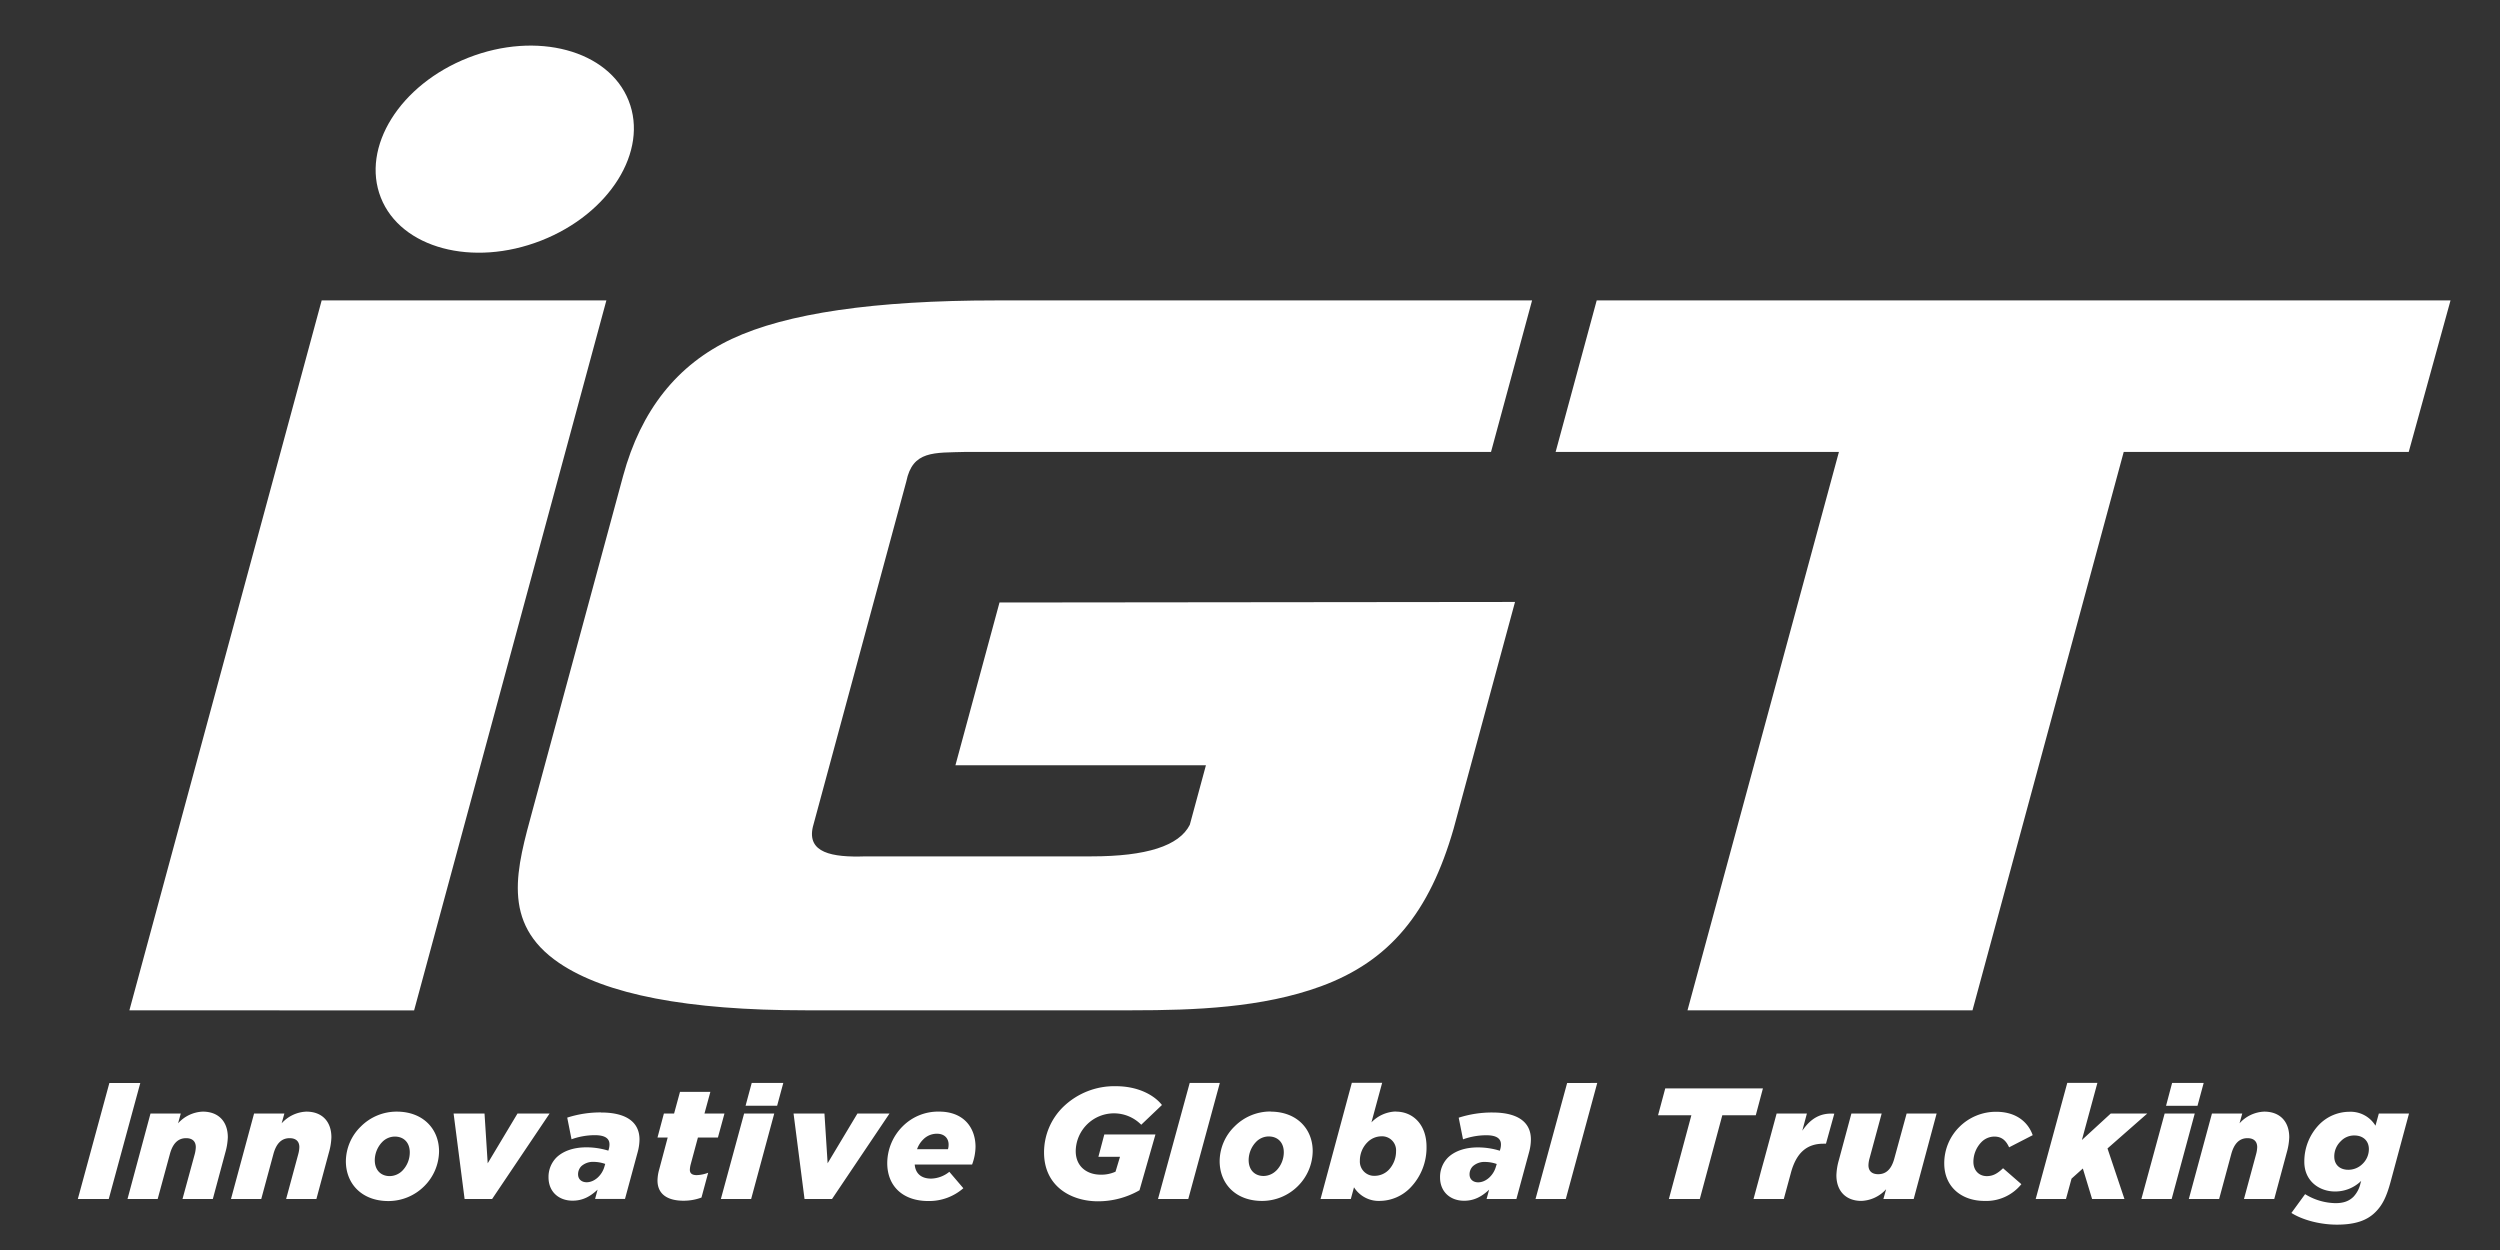 <svg id="Layer_1" data-name="Layer 1" xmlns="http://www.w3.org/2000/svg" viewBox="0 0 1000 500"><rect x="0" y="0" width="1000" height="500" fill="#333333" stroke="none"/><defs><style>.cls-1{fill:#fff;}</style></defs><path class="cls-1" d="M43.75,433.19,31.13,479.6H43.5l12.62-46.41Zm37.36,11.46a14,14,0,0,0-9.88,4.68l1.08-3.92H60.2L51,479.6H63.07L68,461.46c1.08-3.85,3.06-6.19,6.44-6.19,2.55,0,3.88,1.32,3.88,3.6a12.54,12.54,0,0,1-.44,2.84L73,479.6H85.13l5-18.58a25.29,25.29,0,0,0,1-6.13C91.12,448.57,87.36,444.65,81.11,444.65Zm41.43,0a14,14,0,0,0-9.88,4.68l1.09-3.92H101.63L92.39,479.6H104.5l4.91-18.14c1.08-3.85,3.06-6.19,6.44-6.19,2.55,0,3.89,1.32,3.89,3.6a12.06,12.06,0,0,1-.45,2.84l-4.84,17.89h12.11l5-18.58a24.81,24.81,0,0,0,1-6.13C132.55,448.57,128.79,444.65,122.54,444.65Zm36.14,0a20.18,20.18,0,0,0-14.33,5.94,19.58,19.58,0,0,0-6,13.9c0,9,6.38,15.93,17,15.93a20.27,20.27,0,0,0,14.34-5.94,19.94,19.94,0,0,0,5.93-14C175.58,451.54,169.2,444.65,158.68,444.65ZM161,468.22a7.25,7.25,0,0,1-5.09,2.22c-3.57,0-6-2.4-6-6.38a10.66,10.66,0,0,1,3-7.28,7.1,7.1,0,0,1,5-2.15c3.63,0,6,2.41,6,6.33A10.47,10.47,0,0,1,161,468.22Zm46-22.81-11.92,19.91-1.27-19.91H181.44l4.4,34.2h11l23-34.2Zm33.41-.44a43.2,43.2,0,0,0-13.52,2.08l1.72,8.66a27.77,27.77,0,0,1,9.31-1.64c4.21,0,5.87,1.39,5.87,3.66a6.9,6.9,0,0,1-.32,2.09l-.13.44a30.12,30.12,0,0,0-8.74-1.33c-5.16,0-9.3,1.46-12,4.05a11,11,0,0,0-3.19,8c0,5.62,4,9.29,9.63,9.29,4,0,7.08-1.65,10-4.43l-1,3.73H250l5.1-18.83a19.94,19.94,0,0,0,.7-5C255.77,449,250.73,445,240.41,445Zm1.34,21.74c-1,3.47-4,6.19-7.08,6.19-2,0-3.44-1.2-3.44-3.16a4.6,4.6,0,0,1,1.33-3.29,7,7,0,0,1,5-1.7,14.17,14.17,0,0,1,4.53.82ZM279.17,455h8l2.62-9.6h-8l2.36-8.66H272l-2.36,8.66h-4.08L263,455h4.08l-3.38,12.71a17,17,0,0,0-.7,4.49c0,5.05,3.44,8.09,10.45,8.09a20.46,20.46,0,0,0,7.14-1.27l2.68-9.92a13.92,13.92,0,0,1-4.59.95c-1.91,0-2.74-.76-2.74-2.15a10.45,10.45,0,0,1,.32-2.09Zm9.18,24.59h12.11l9.24-34.19H297.65Zm9.88-37.29h12.62l2.47-9.13H300.69Zm44.75,3.1-11.93,19.91-1.27-19.91H317.42l4.39,34.2h11l23-34.2Zm47.23,13.34c0-7.4-4.46-14.1-14.6-14.1a20,20,0,0,0-14.53,5.88,20.87,20.87,0,0,0-6.18,14.72c0,9.23,6.25,15.17,16.44,15.17a20.79,20.79,0,0,0,14-5.12l-5.61-6.57a12,12,0,0,1-7.27,2.72c-4.21,0-6.31-2.28-6.57-5.63h22.95A21,21,0,0,0,390.21,458.75Zm-11,.94H366.82a10.19,10.19,0,0,1,2.42-3.85,7.62,7.62,0,0,1,5.55-2.34c3.12,0,4.65,2,4.65,4.3A6,6,0,0,1,379.18,459.69Z"/><path class="cls-1" d="M439.36,462.72H448l-1.79,5.95a13.61,13.61,0,0,1-5.92,1.2c-5.48,0-10-3.23-10-9.42a15.3,15.3,0,0,1,26.2-10.55l8.29-7.9c-3.06-3.92-9.5-7.52-18.43-7.52a29.38,29.38,0,0,0-21,8.21A25.44,25.44,0,0,0,417.62,461c0,13.59,10.9,19.52,21.55,19.52a33.31,33.31,0,0,0,16.63-4.42l6.38-22.31H441.72ZM463.2,479.6h12.11l12.62-46.42H475.88Zm45-35a20.21,20.21,0,0,0-14.34,5.94,19.61,19.61,0,0,0-6,13.9c0,9,6.37,15.93,16.95,15.93a20.31,20.31,0,0,0,14.35-5.94,20,20,0,0,0,5.92-14C525.07,451.54,518.7,444.65,508.18,444.65Zm2.36,23.57a7.27,7.27,0,0,1-5.1,2.22c-3.57,0-6-2.4-6-6.38a10.61,10.61,0,0,1,3-7.28,7.06,7.06,0,0,1,5-2.15c3.64,0,6.06,2.41,6.06,6.33A10.52,10.52,0,0,1,510.54,468.22Zm47.83-23.57a14.06,14.06,0,0,0-9.82,4.36l4.29-15.83H540.73L528.22,479.6h12.11l1.27-4.68a11.7,11.7,0,0,0,10.46,5.44,17.27,17.27,0,0,0,12.05-5.24,23,23,0,0,0,6.5-16.44C570.61,449.83,565.19,444.65,558.37,444.65ZM555.44,468a7.9,7.9,0,0,1-5.49,2.33,5.72,5.72,0,0,1-6-6.06,10.34,10.34,0,0,1,3-7.33,7.92,7.92,0,0,1,5.55-2.41,5.6,5.6,0,0,1,5.92,6A10.76,10.76,0,0,1,555.44,468ZM597,445a43.2,43.2,0,0,0-13.52,2.08l1.73,8.66a27.66,27.66,0,0,1,9.3-1.64c4.21,0,5.87,1.39,5.87,3.66a6.9,6.9,0,0,1-.32,2.09l-.13.44a30.1,30.1,0,0,0-8.73-1.33c-5.17,0-9.31,1.46-12,4.05a11,11,0,0,0-3.18,8c0,5.62,4,9.29,9.62,9.29,4,0,7.08-1.65,10-4.43l-1,3.73h11.92l5.1-18.83a19.49,19.49,0,0,0,.7-5C612.36,449,607.33,445,597,445Zm1.34,21.74c-1,3.47-4,6.19-7.08,6.19-2,0-3.44-1.2-3.44-3.16a4.57,4.57,0,0,1,1.34-3.29,6.93,6.93,0,0,1,5-1.7,14.17,14.17,0,0,1,4.53.82Zm28.51-33.53L614.21,479.6h12.11l12.58-46.42Z"/><path class="cls-1" d="M705.17,435.36H666.1l-2.88,10.74h13.33l-9,33.5h12.37l9-33.5h13.39Zm15.74,16.94,1.85-6.89H710.65l-9.24,34.19h12.11l2.8-10.3c2.17-8.22,6.44-11.82,13.07-11.82h1l3.33-12C728.13,445.07,724.23,447.43,720.91,452.3Zm36.8,11.18c-1.08,3.92-3.06,6.2-6.44,6.2-2.55,0-3.89-1.33-3.89-3.6a11.3,11.3,0,0,1,.45-2.79l4.84-17.88H740.56l-5,18.58a24.37,24.37,0,0,0-1,6.13c0,6.26,3.76,10.24,10,10.24a14,14,0,0,0,9.89-4.68l-1.09,3.92h12.12l9.17-34.19h-12Zm40-8.85c3.06,0,4.72,1.65,5.93,4.3l9.44-4.86c-1.85-5.25-6.63-9.36-14.6-9.36a20.72,20.72,0,0,0-14.67,6,20.44,20.44,0,0,0-6.11,14.66c0,9.29,6.82,15,16.12,15a18.05,18.05,0,0,0,14.73-6.7l-7.33-6.38c-2.17,2.08-4,3.16-6.51,3.16-3.05,0-5.35-2.21-5.35-5.69a11.39,11.39,0,0,1,3.19-7.9A7.33,7.33,0,0,1,797.7,454.63Zm61.2-9.22H844.3L832.76,456l6.2-22.85H826.91L814.28,479.6h12.11l2.23-8.15,4.52-4.05,3.7,12.2h12.94L843,459.38Zm22.56-12.23H868.84l-2.42,9.13H879Zm-15.61,12.23-9.31,34.19h12.11l9.24-34.19Zm39.84-.76a14,14,0,0,0-9.89,4.68l1.09-3.92H884.78l-9.25,34.19h12.12l4.9-18.14c1.09-3.85,3.07-6.19,6.44-6.19,2.55,0,3.89,1.32,3.89,3.6a12.06,12.06,0,0,1-.45,2.84l-4.84,17.89H909.7l5-18.58a25.24,25.24,0,0,0,1-6.13C915.69,448.57,911.93,444.65,905.69,444.65Zm45.83.76-1.34,4.87a11.66,11.66,0,0,0-10.46-5.57,17,17,0,0,0-12,5.06,21.17,21.17,0,0,0-6,15c0,7.65,6,11.82,12.23,11.82a14.78,14.78,0,0,0,10.52-4.24l-.25.82a11.46,11.46,0,0,1-2.81,5.5c-1.78,1.77-4,2.59-7.2,2.59a23.79,23.79,0,0,1-12.18-3.6l-5.48,7.52c4.53,2.85,11.54,4.68,18.17,4.68,7.2,0,12-1.58,15.42-5,2.81-2.78,4.47-6.13,6.12-12.26l7.33-27.18ZM945,465.57a8,8,0,0,1-5.68,2.34c-3.37,0-5.61-2-5.61-5.25a8.36,8.36,0,0,1,2.62-6.19,7.31,7.31,0,0,1,5.42-2.28c3.57,0,5.8,2.22,5.8,5.44A8.18,8.18,0,0,1,945,465.57Z"/><path class="cls-1" d="M251.45,40.25c-8-20.2-36.74-27.89-64.11-17.17s-43,35.78-35,56,36.74,27.88,64.11,17.16S259.49,60.44,251.45,40.25Z"/><path class="cls-1" d="M51.76,404.12l76.91-283.95H242.55l-76.91,284Z"/><path class="cls-1" d="M622.25,180.77l16.43-60.6H980.21l-16.72,60.6h-114L789,404.12H675l60.57-223.35Z"/><path class="cls-1" d="M382.17,306.11h100.2l-6.45,23.81q-6.36,12.65-39.41,12.63H346.15c-13.44.47-23.43-1.46-21-11.83L362.52,192.6c2.52-12.42,11-11.46,23.77-11.83H596.41l16.42-60.6H398.3q-72.75,0-105.55,15.39t-43.51,54.82l-36.1,133.28c-6.36,23.48-13.07,45.52,10.51,61.53q27.91,18.94,98.47,18.93H452.9c25,0,52-1,75.43-9.58,27.62-10.11,43.48-29.58,53.1-63,0,0,24.58-90.76,24.58-90.76L399.8,241Z"/></svg>